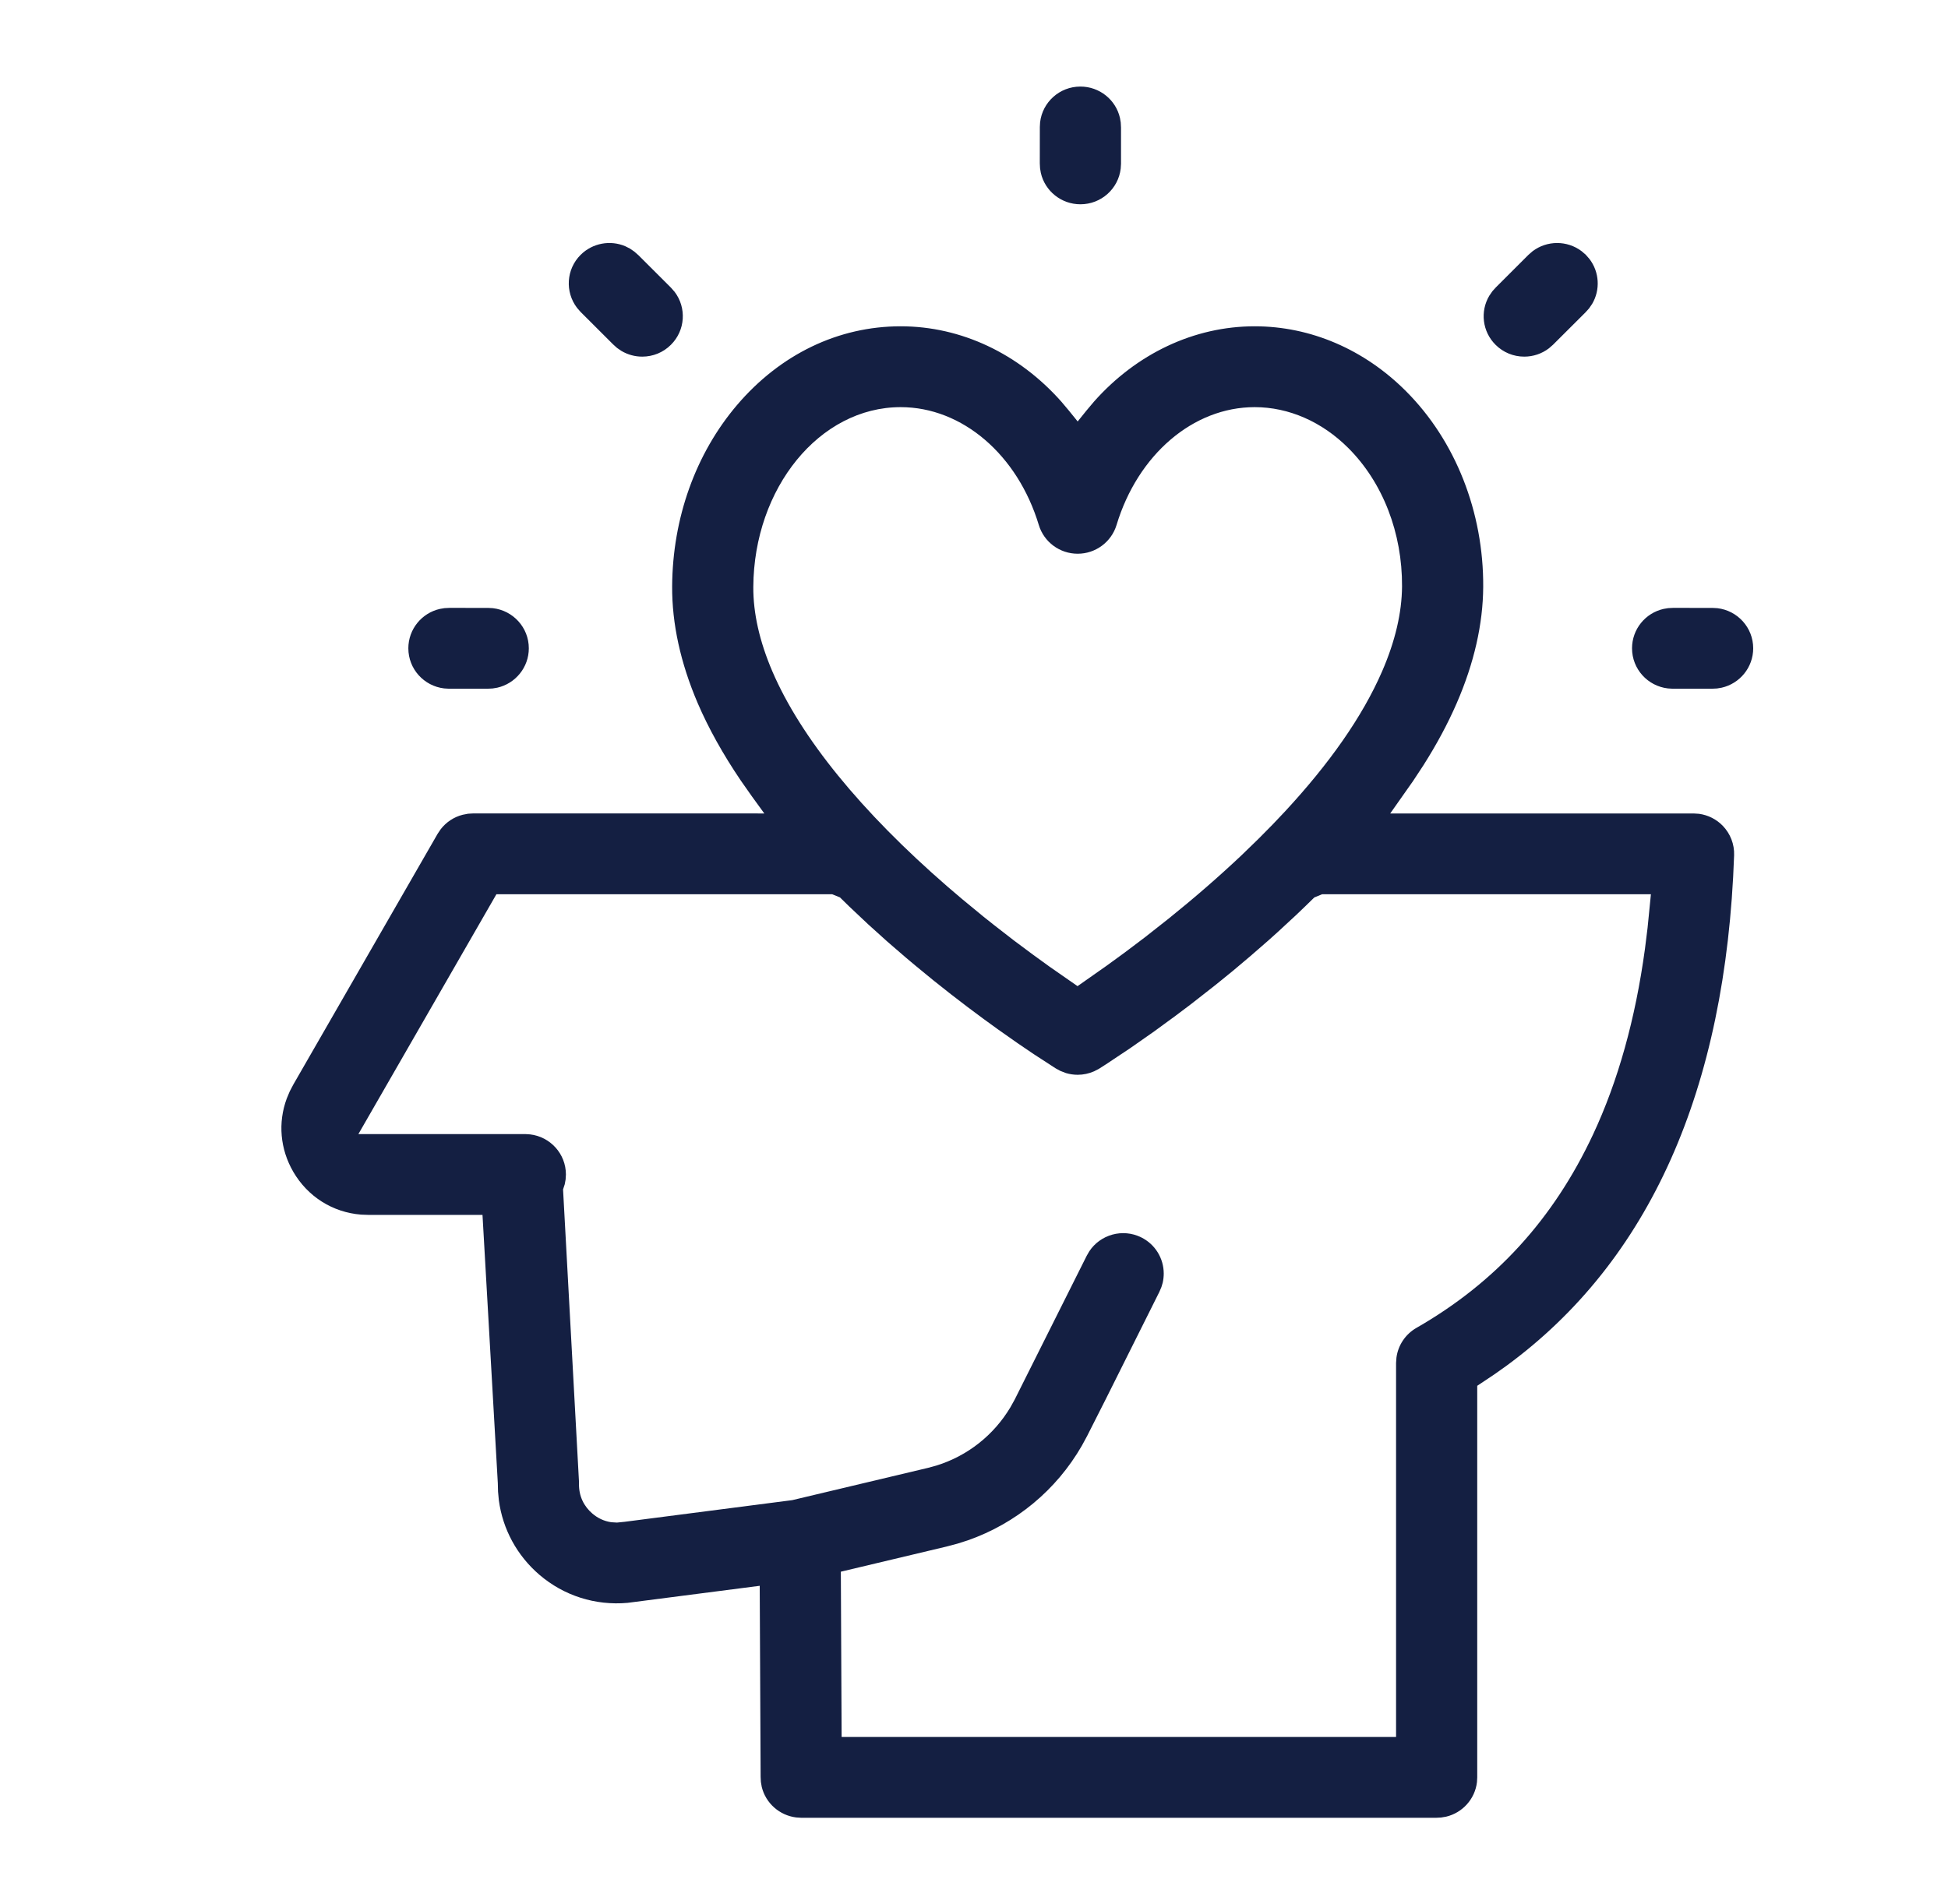 <?xml version="1.0" encoding="UTF-8"?>
<svg width="45px" height="44px" viewBox="0 0 45 44" version="1.1" xmlns="http://www.w3.org/2000/svg" xmlns:xlink="http://www.w3.org/1999/xlink">
    <title>62035C11-73C4-4CE2-9BD2-7C732A79BD66</title>
    <defs>
        <filter id="filter-1">
            <feColorMatrix in="SourceGraphic" type="matrix" values="0 0 0 0 1 0 0 0 0 1 0 0 0 0 1 0 0 0 1 0"></feColorMatrix>
        </filter>
    </defs>
    <g id="Page-1" stroke="none" stroke-width="1" fill="none" fill-rule="evenodd">
        <g id="Gym-—-Desktop" transform="translate(-734, -2037)">
            <g id="Group-18" transform="translate(0, 1540)">
                <g id="Group-13" transform="translate(200, 40)">
                    <g id="PICTURE" transform="translate(534.5, 456)" filter="url(#filter-1)">
                        <g transform="translate(0, 1)" id="pic_serv_interest" fill="#141F42" fill-rule="nonzero">
                            <path d="M28.484,7.539 C29.773,7.539 31.014,8.071 31.98,9.039 C33.122,10.182 33.773,11.831 33.763,13.56 C33.758,14.419 33.553,15.322 33.151,16.247 C32.945,16.721 32.688,17.2 32.381,17.683 L32.143,18.045 L31.615,18.795 L38.622,18.795 L38.748,18.803 C38.956,18.831 39.15,18.928 39.297,19.08 C39.473,19.262 39.568,19.508 39.559,19.761 C39.371,25.183 37.602,29.137 34.298,31.558 L34.019,31.756 L33.625,32.019 L33.625,41.066 L33.619,41.175 C33.574,41.564 33.287,41.884 32.907,41.974 L32.79,41.994 L32.674,42 L18.009,42 L17.891,41.992 C17.505,41.944 17.188,41.661 17.097,41.287 L17.077,41.172 L17.071,41.057 L17.05,36.64 L13.997,37.034 C13.254,37.101 12.525,36.87 11.959,36.384 C11.443,35.941 11.113,35.332 11.024,34.666 L11.005,34.465 L11,34.27 L10.646,28.07 L8.006,28.07 L7.841,28.064 C7.187,28.012 6.611,27.651 6.275,27.075 C5.97,26.55 5.918,25.938 6.124,25.382 L6.193,25.217 L6.275,25.06 L9.61,19.264 L9.68,19.16 C9.808,18.994 9.987,18.876 10.189,18.825 L10.313,18.801 L10.439,18.794 L17.156,18.795 L16.865,18.394 L16.611,18.032 C16.203,17.429 15.869,16.832 15.616,16.243 C15.22,15.316 15.022,14.41 15.027,13.549 C15.036,11.97 15.57,10.481 16.527,9.357 C17.528,8.183 18.869,7.539 20.306,7.539 C21.705,7.539 23.034,8.171 24.016,9.278 L24.196,9.492 L24.395,9.738 L24.593,9.492 L24.773,9.278 C25.755,8.171 27.085,7.539 28.484,7.539 Z M18.725,20.662 L10.967,20.662 L7.779,26.203 L11.636,26.203 L11.745,26.21 C12.211,26.264 12.573,26.658 12.573,27.137 L12.566,27.251 L12.566,27.251 L12.546,27.362 L12.507,27.482 L12.875,34.237 L12.875,34.273 C12.868,34.576 12.995,34.808 13.183,34.97 C13.302,35.072 13.448,35.146 13.62,35.171 L13.753,35.179 L13.931,35.161 L17.8,34.661 L20.937,33.915 L21.134,33.861 C21.849,33.639 22.455,33.161 22.84,32.517 L22.94,32.337 L24.604,29.014 L24.663,28.912 C24.919,28.524 25.431,28.378 25.86,28.588 C26.184,28.747 26.383,29.073 26.383,29.426 C26.383,29.496 26.375,29.566 26.36,29.635 L26.33,29.736 L26.281,29.851 L25.048,32.319 L24.612,33.181 L24.491,33.404 C23.902,34.427 22.969,35.2 21.859,35.589 L21.618,35.666 L21.366,35.733 L18.924,36.314 L18.942,40.133 L31.75,40.133 L31.75,31.49 L31.759,31.366 C31.797,31.081 31.966,30.827 32.22,30.681 C34.047,29.634 35.383,28.17 36.3,26.213 C36.878,24.978 37.279,23.543 37.499,21.927 L37.56,21.437 L37.637,20.662 L30.04,20.662 L29.861,20.736 L29.652,20.94 L29.44,21.143 L29.016,21.535 L28.807,21.723 L28.389,22.087 L27.98,22.432 L27.581,22.756 L27.01,23.203 L26.654,23.471 L26.163,23.83 L25.607,24.219 L25.044,24.594 L24.889,24.693 L24.774,24.753 C24.655,24.805 24.526,24.833 24.395,24.833 C24.303,24.833 24.211,24.819 24.123,24.793 L23.994,24.743 L23.889,24.686 L23.382,24.357 L23.008,24.103 L22.554,23.784 L22.215,23.538 L21.85,23.266 L21.463,22.969 L21.058,22.648 L20.64,22.305 L20.428,22.127 L19.994,21.752 L19.557,21.358 L19.122,20.948 L18.903,20.734 L18.725,20.662 Z M28.484,9.407 C27.06,9.407 25.783,10.508 25.293,12.13 C25.173,12.524 24.808,12.794 24.395,12.794 C23.981,12.794 23.616,12.524 23.497,12.13 C23.007,10.508 21.729,9.407 20.306,9.407 C18.428,9.407 16.915,11.28 16.902,13.56 C16.898,14.168 17.047,14.823 17.341,15.51 C17.998,17.043 19.394,18.754 21.389,20.486 L21.728,20.775 L22.221,21.181 L22.464,21.374 L22.924,21.731 L23.355,22.052 L23.747,22.336 L24.392,22.785 L25.065,22.312 L25.485,22.006 L25.946,21.658 L26.502,21.22 C27.089,20.748 27.653,20.259 28.183,19.758 L28.574,19.379 L28.899,19.05 L29.183,18.75 C30.203,17.65 30.971,16.564 31.43,15.506 C31.729,14.816 31.884,14.158 31.888,13.549 C31.895,12.316 31.446,11.152 30.65,10.355 C30.041,9.745 29.272,9.407 28.484,9.407 Z M9.884,14.045 L10.778,14.046 L10.887,14.052 C11.354,14.106 11.716,14.5 11.716,14.979 C11.716,15.42 11.407,15.794 10.988,15.889 L10.88,15.907 L10.764,15.913 L9.871,15.913 L9.761,15.906 C9.295,15.852 8.933,15.458 8.933,14.979 C8.933,14.538 9.242,14.164 9.661,14.069 L9.768,14.051 L9.884,14.045 Z M38.152,14.045 L39.062,14.046 L39.172,14.052 C39.638,14.106 40,14.5 40,14.979 C40,15.42 39.691,15.794 39.272,15.889 L39.165,15.907 L39.049,15.913 L38.138,15.913 L38.029,15.906 C37.563,15.852 37.201,15.458 37.201,14.979 C37.201,14.538 37.509,14.164 37.929,14.069 L38.036,14.051 L38.152,14.045 Z M12.914,5.887 C13.191,5.613 13.6,5.544 13.942,5.688 L14.053,5.744 L14.153,5.813 L14.251,5.899 L15,6.647 L15.084,6.743 C15.363,7.109 15.334,7.634 14.998,7.967 C14.82,8.145 14.583,8.24 14.336,8.24 C14.167,8.24 14.003,8.195 13.858,8.11 L13.754,8.039 L13.662,7.956 L12.912,7.207 L12.829,7.112 C12.55,6.745 12.578,6.221 12.914,5.887 Z M34.903,5.805 C35.237,5.552 35.702,5.551 36.037,5.804 L36.133,5.887 L36.217,5.983 C36.448,6.285 36.471,6.697 36.28,7.021 L36.208,7.126 L36.125,7.218 L35.375,7.966 L35.281,8.048 C35.117,8.173 34.918,8.24 34.711,8.24 C34.464,8.24 34.228,8.145 34.049,7.967 C33.742,7.663 33.689,7.194 33.903,6.834 L33.975,6.729 L34.058,6.637 L34.807,5.889 L34.903,5.805 Z M24.458,2 C24.901,2 25.277,2.307 25.372,2.725 L25.39,2.831 L25.396,2.947 L25.396,3.786 L25.389,3.895 C25.335,4.36 24.939,4.72 24.458,4.72 C24.015,4.72 23.639,4.413 23.544,3.995 L23.526,3.889 L23.52,3.773 L23.521,2.934 L23.527,2.825 C23.581,2.36 23.977,2 24.458,2 Z" id="Shape"></path>
                        </g>
                    </g>
                </g>
            </g>
        </g>
    </g>
</svg>